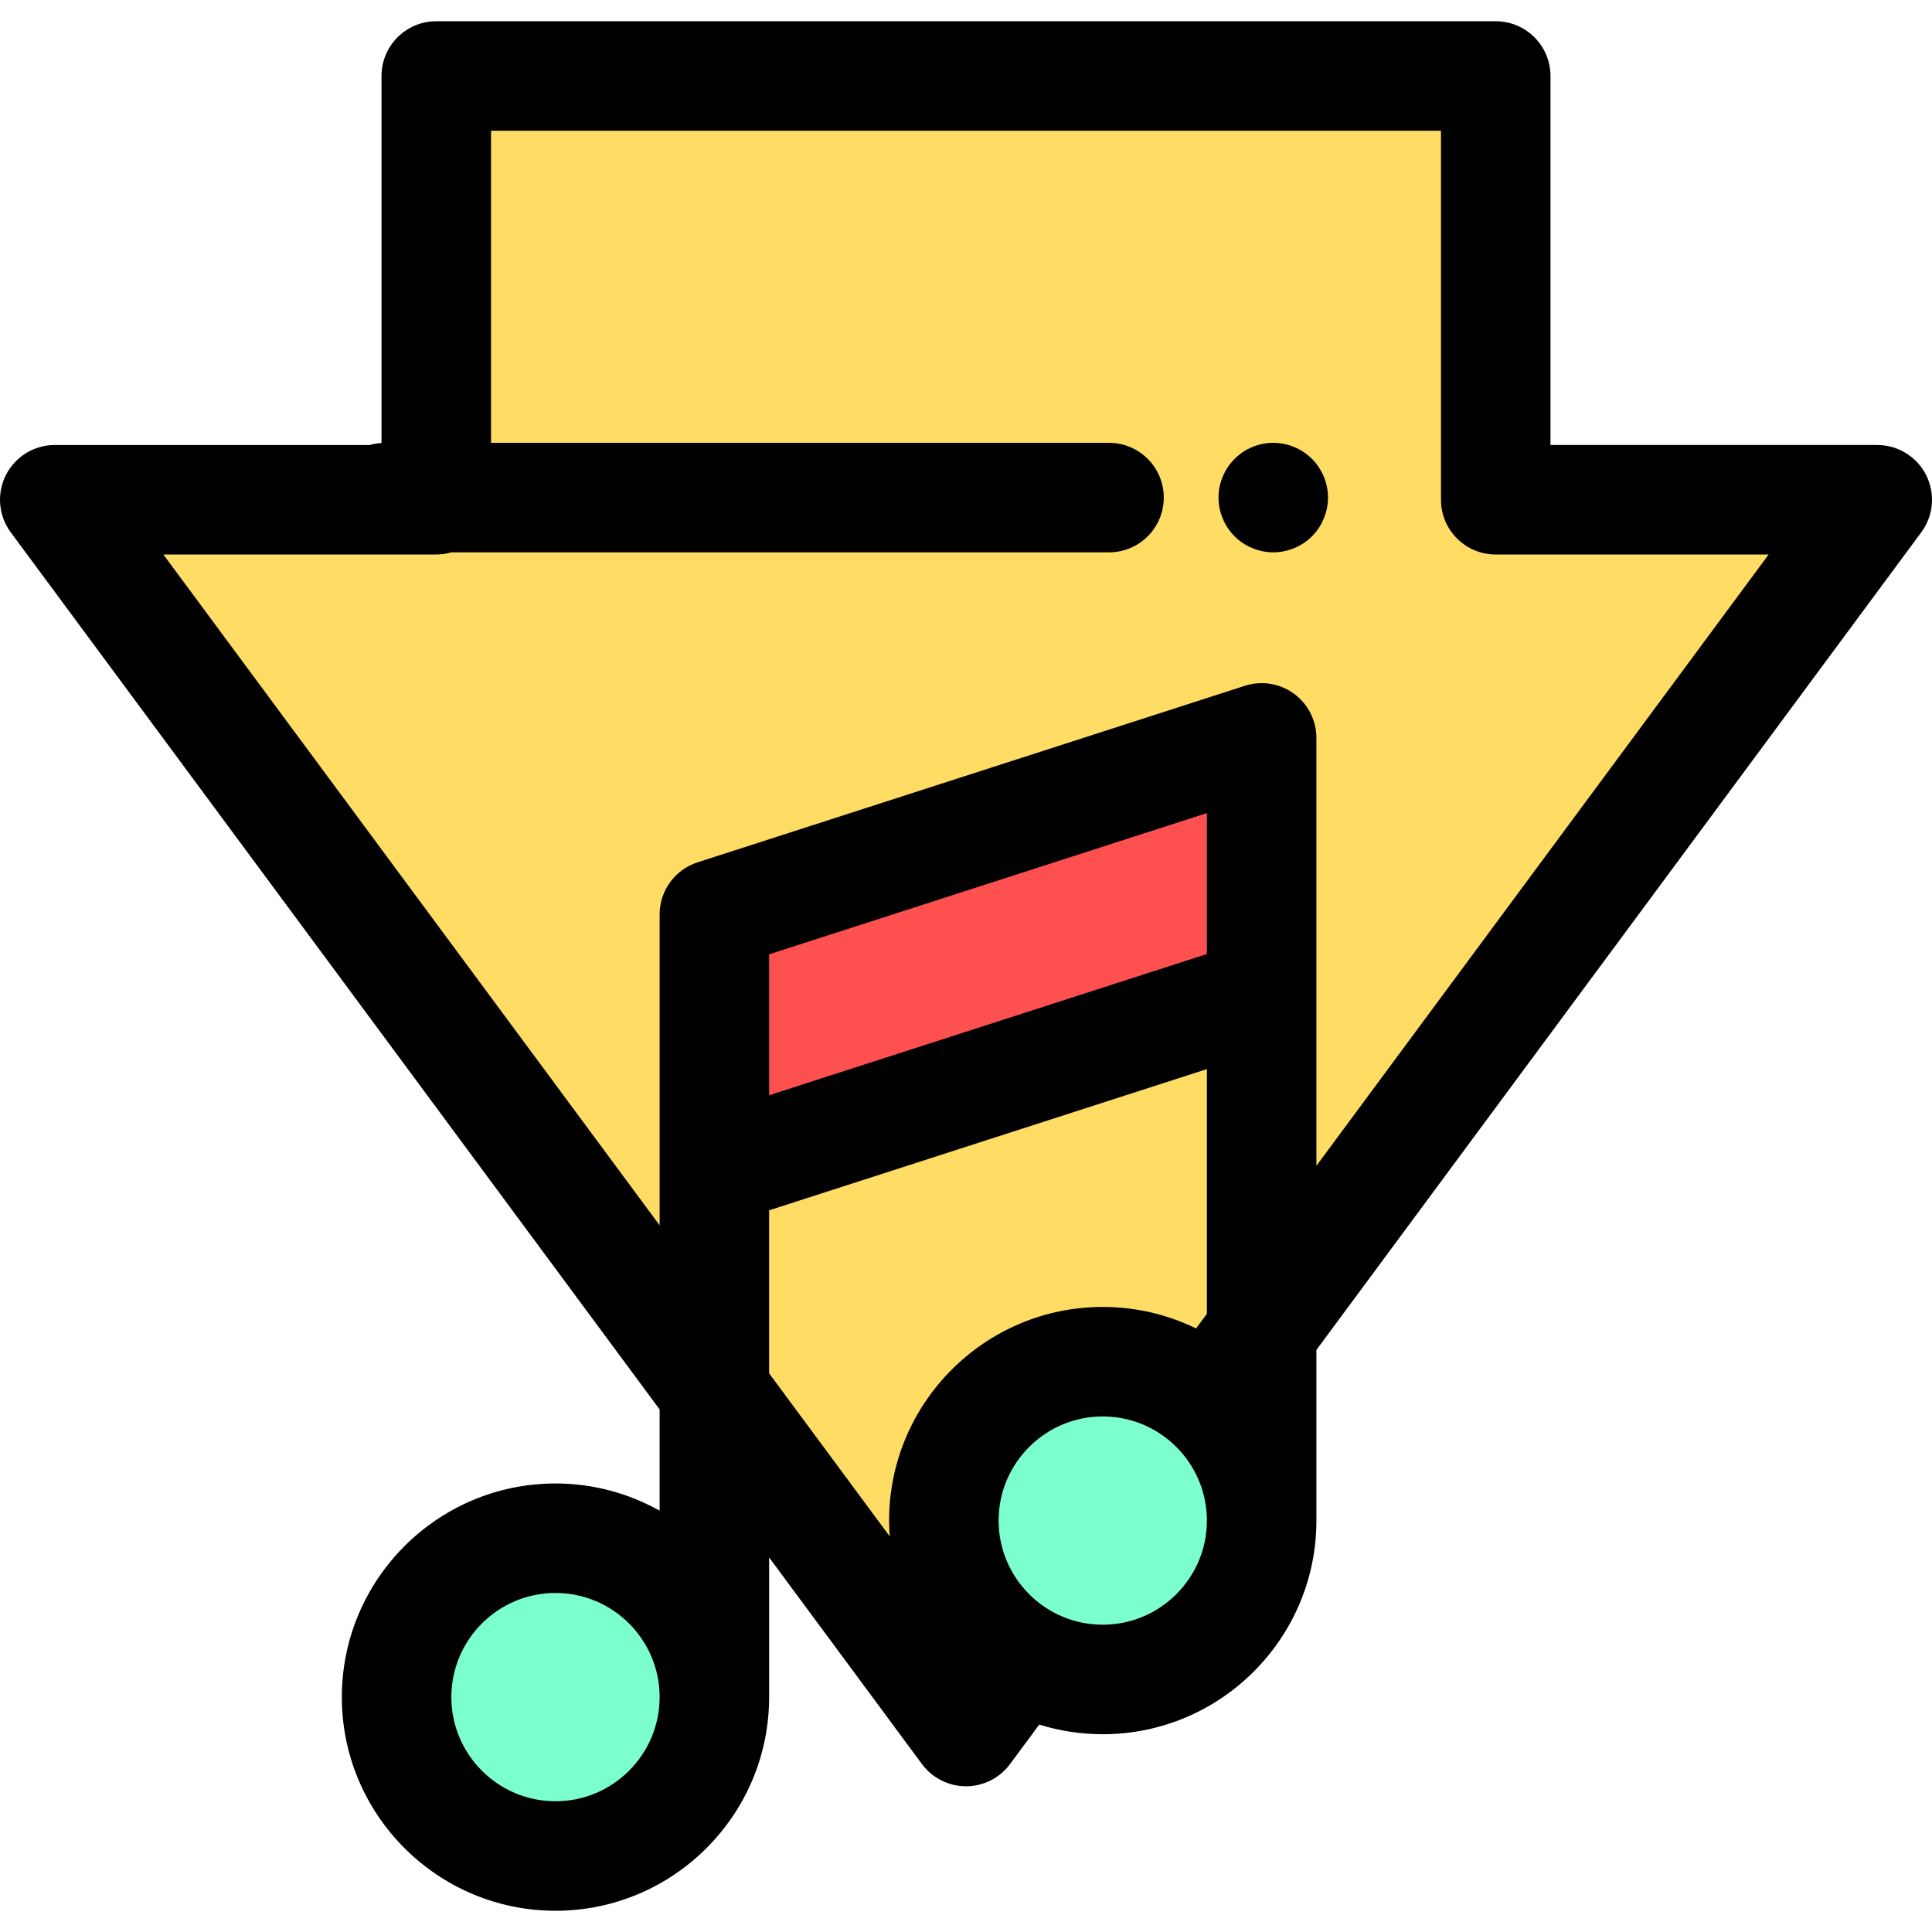 <?xml version="1.0" encoding="iso-8859-1"?>
<!-- Uploaded to: SVG Repo, www.svgrepo.com, Generator: SVG Repo Mixer Tools -->
<svg height="800px" width="800px" version="1.1" id="Layer_1" xmlns="http://www.w3.org/2000/svg" xmlns:xlink="http://www.w3.org/1999/xlink" 
	 viewBox="0 0 512 512" xml:space="preserve">
<polygon style="fill:#FFDC64;" points="396.384,132.441 396.384,20.137 115.618,20.137 115.618,132.441 14.51,132.441 
	256.001,458.872 497.49,132.441 "/>
<g>
	<circle style="fill:#7BFFCD;" cx="147.203" cy="449.747" r="42.108"/>
	<circle style="fill:#7BFFCD;" cx="292.244" cy="402.967" r="42.108"/>
</g>
<polygon style="fill:#FF5050;" points="189.315,242.338 189.315,310.178 334.35,263.392 334.35,195.554 "/>
<path d="M510.448,125.908c-2.467-4.891-7.477-7.978-12.957-7.978h-86.598V20.137c0-8.012-6.498-14.51-14.51-14.51H115.616
	c-8.012,0-14.51,6.498-14.51,14.51V117.4c-1.074,0.067-2.116,0.244-3.112,0.533H14.51c-5.479,0-10.489,3.086-12.957,7.978
	c-2.465,4.893-1.966,10.758,1.293,15.161l171.961,232.445v26.829c-8.171-4.582-17.582-7.207-27.598-7.207
	c-31.219,0-56.618,25.398-56.618,56.618s25.398,56.618,56.618,56.618s56.618-25.398,56.618-56.618v-37.012l40.51,54.759
	c2.737,3.699,7.063,5.881,11.665,5.881c4.601,0,8.928-2.182,11.664-5.881l7.747-10.47c5.319,1.66,10.972,2.554,16.831,2.554
	c31.219,0,56.618-25.398,56.618-56.618v-45.22l160.294-216.677C512.414,136.666,512.913,130.801,510.448,125.908z M147.209,477.351
	c-15.217,0-27.598-12.38-27.598-27.598s12.38-27.598,27.598-27.598s27.598,12.38,27.598,27.598S162.425,477.351,147.209,477.351z
	 M203.826,320.744L319.84,283.32v64.861l-2.864,3.871c-7.477-3.646-15.869-5.698-24.734-5.698
	c-31.219,0-56.618,25.398-56.618,56.616c0,1.413,0.07,2.811,0.173,4.198l-31.973-43.218v-43.206H203.826z M319.84,252.828
	L203.826,290.25v-37.346l116.014-37.424V252.828z M292.242,430.565c-15.217,0-27.598-12.38-27.598-27.598
	c0-15.218,12.38-27.596,27.598-27.596s27.598,12.378,27.598,27.596C319.84,418.185,307.459,430.565,292.242,430.565z
	 M348.86,308.953v-45.561v-67.84c0-4.639-2.219-8.999-5.968-11.73c-3.752-2.731-8.578-3.504-12.996-2.079l-145.034,46.786
	c-5.993,1.933-10.055,7.512-10.055,13.809v67.838v14.545L43.293,146.95h72.324c1.399,0,2.747-0.209,4.026-0.577h174.256
	c8.012,0,14.51-6.498,14.51-14.51s-6.498-14.51-14.51-14.51H130.128V34.647h251.746v97.794c0,8.012,6.498,14.51,14.51,14.51h72.324
	L348.86,308.953z"/>
<path d="M337.43,146.377c-0.943,0-1.902-0.102-2.829-0.29c-0.927-0.189-1.844-0.464-2.713-0.827
	c-0.885-0.363-1.727-0.813-2.51-1.335c-0.798-0.522-1.538-1.132-2.206-1.799c-0.667-0.667-1.277-1.407-1.799-2.206
	c-0.537-0.784-0.972-1.625-1.335-2.51c-0.363-0.871-0.653-1.783-0.842-2.713c-0.189-0.929-0.274-1.886-0.274-2.828
	c0-0.943,0.087-1.902,0.274-2.844c0.189-0.916,0.479-1.83,0.842-2.713c0.363-0.872,0.798-1.714,1.335-2.497
	c0.522-0.798,1.132-1.538,1.799-2.205c0.667-0.667,1.407-1.277,2.206-1.814c0.784-0.522,1.625-0.972,2.51-1.335
	c0.871-0.363,1.785-0.638,2.713-0.827c1.857-0.377,3.787-0.377,5.657,0c0.93,0.189,1.844,0.464,2.713,0.827
	c0.885,0.363,1.727,0.813,2.51,1.335c0.798,0.537,1.538,1.146,2.206,1.814c0.667,0.667,1.277,1.407,1.799,2.205
	c0.522,0.784,0.972,1.625,1.335,2.497c0.363,0.884,0.638,1.798,0.827,2.713c0.189,0.942,0.29,1.901,0.29,2.844
	c0,0.942-0.102,1.901-0.29,2.828c-0.189,0.93-0.464,1.844-0.827,2.713c-0.363,0.885-0.813,1.727-1.335,2.51
	c-0.522,0.798-1.132,1.538-1.799,2.206c-0.667,0.667-1.407,1.277-2.206,1.799c-0.784,0.522-1.625,0.972-2.51,1.335
	c-0.871,0.363-1.783,0.638-2.713,0.827C339.33,146.276,338.372,146.377,337.43,146.377z"/>
</svg>